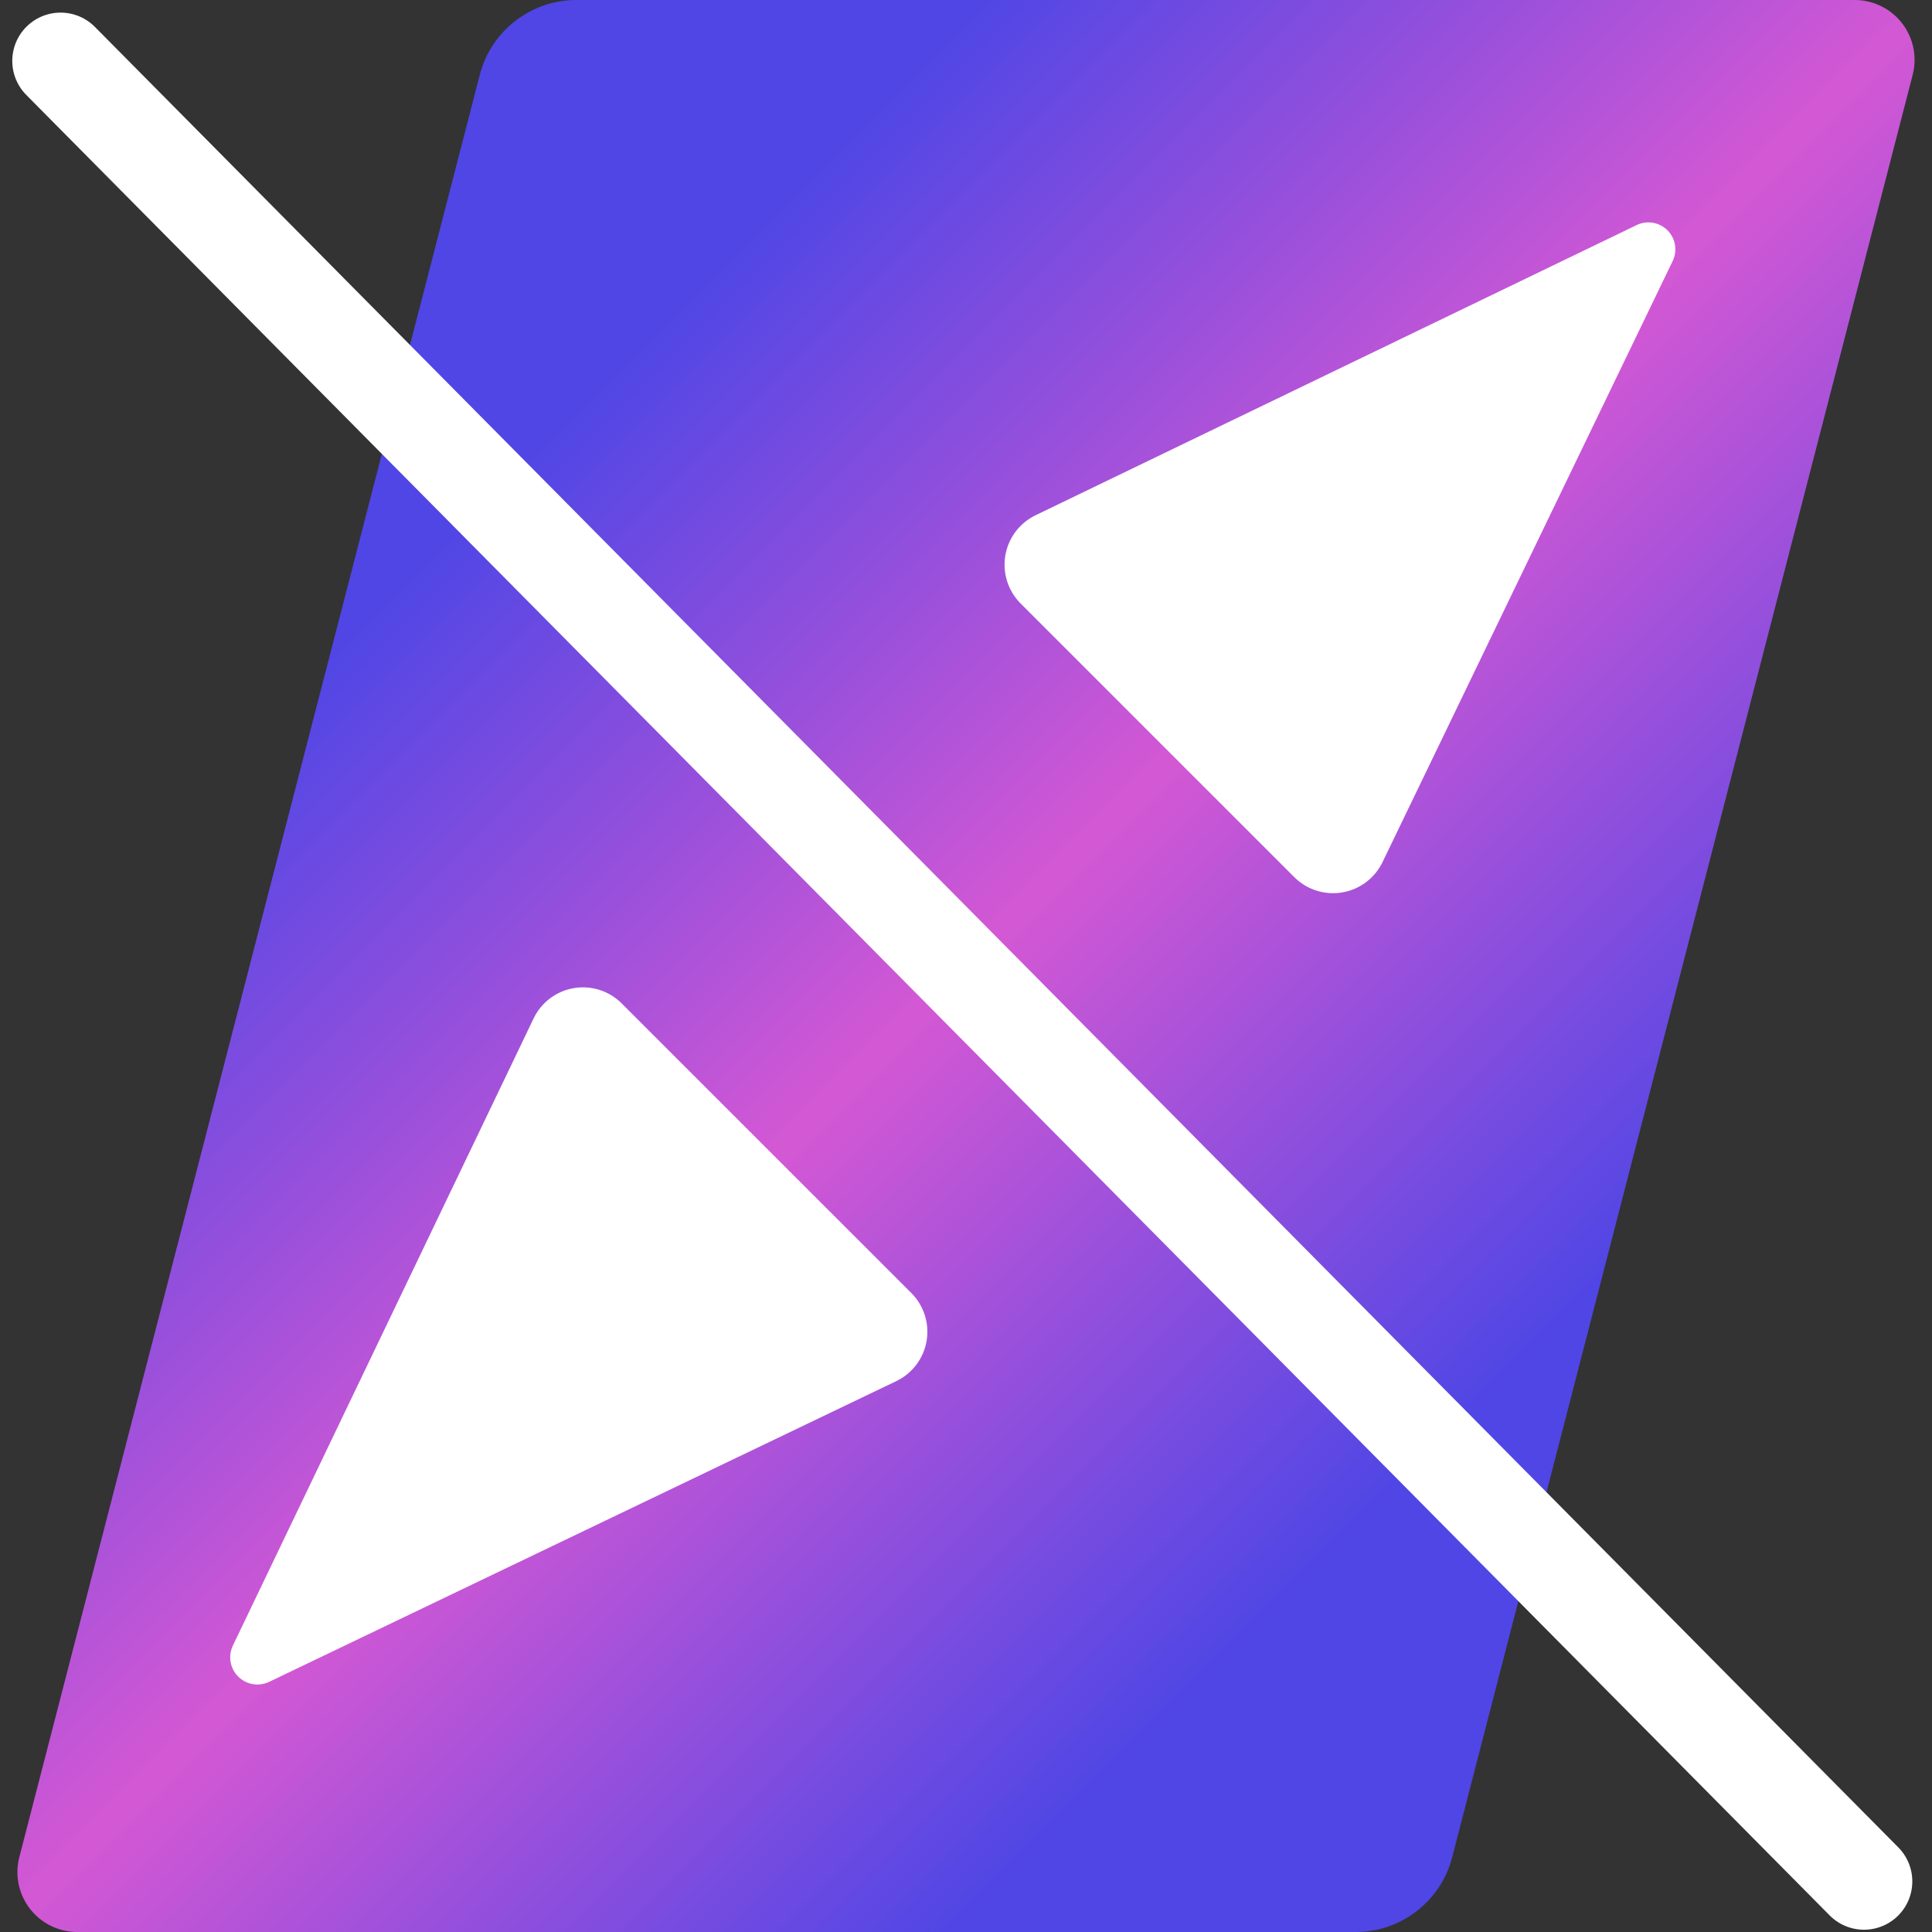 <svg xmlns="http://www.w3.org/2000/svg" xmlns:xlink="http://www.w3.org/1999/xlink" width="500" zoomAndPan="magnify" viewBox="0 0 375 375" height="500" preserveAspectRatio="xMidYMid meet" version="1.0"><rect x="0" y="0" width="375" height="375" fill="#333333" stroke="none"/><defs><clipPath id="7f5d1f99b0"><path d="M 3.383 0 L 371.617 0 L 371.617 375 L 3.383 375 Z M 3.383 0 " clip-rule="nonzero"/></clipPath><clipPath id="c95c197410"><path d="M 111.875 0 L 360 0 C 363.594 0 366.984 1.664 369.184 4.504 C 371.387 7.344 372.148 11.043 371.25 14.523 L 281.875 360.477 C 279.668 369.027 271.957 375 263.125 375 L 15 375 C 11.406 375 8.016 373.336 5.816 370.496 C 3.613 367.656 2.852 363.957 3.75 360.477 L 93.125 14.523 C 95.332 5.973 103.043 0 111.875 0 Z M 111.875 0 " clip-rule="nonzero"/></clipPath><linearGradient x1="1.155" gradientTransform="matrix(1.465, 0, 0, 1.465, 0, -0)" y1="1.155" x2="254.845" gradientUnits="userSpaceOnUse" y2="254.845" id="949f4686d4"><stop stop-opacity="1" stop-color="rgb(31%, 27.499%, 89.799%)" offset="0"/><stop stop-opacity="1" stop-color="rgb(31%, 27.499%, 89.799%)" offset="0.25"/><stop stop-opacity="1" stop-color="rgb(31.813%, 27.608%, 89.694%)" offset="0.254"/><stop stop-opacity="1" stop-color="rgb(32.628%, 27.718%, 89.59%)" offset="0.258"/><stop stop-opacity="1" stop-color="rgb(33.441%, 27.827%, 89.485%)" offset="0.262"/><stop stop-opacity="1" stop-color="rgb(34.256%, 27.937%, 89.38%)" offset="0.266"/><stop stop-opacity="1" stop-color="rgb(35.069%, 28.046%, 89.275%)" offset="0.27"/><stop stop-opacity="1" stop-color="rgb(35.884%, 28.156%, 89.171%)" offset="0.273"/><stop stop-opacity="1" stop-color="rgb(36.697%, 28.264%, 89.066%)" offset="0.277"/><stop stop-opacity="1" stop-color="rgb(37.512%, 28.374%, 88.962%)" offset="0.281"/><stop stop-opacity="1" stop-color="rgb(38.325%, 28.484%, 88.857%)" offset="0.285"/><stop stop-opacity="1" stop-color="rgb(39.14%, 28.593%, 88.753%)" offset="0.289"/><stop stop-opacity="1" stop-color="rgb(39.954%, 28.702%, 88.647%)" offset="0.293"/><stop stop-opacity="1" stop-color="rgb(40.768%, 28.812%, 88.544%)" offset="0.297"/><stop stop-opacity="1" stop-color="rgb(41.582%, 28.92%, 88.438%)" offset="0.301"/><stop stop-opacity="1" stop-color="rgb(42.397%, 29.03%, 88.333%)" offset="0.305"/><stop stop-opacity="1" stop-color="rgb(43.21%, 29.14%, 88.228%)" offset="0.309"/><stop stop-opacity="1" stop-color="rgb(44.025%, 29.25%, 88.124%)" offset="0.312"/><stop stop-opacity="1" stop-color="rgb(44.838%, 29.358%, 88.019%)" offset="0.316"/><stop stop-opacity="1" stop-color="rgb(45.653%, 29.468%, 87.915%)" offset="0.32"/><stop stop-opacity="1" stop-color="rgb(46.466%, 29.576%, 87.81%)" offset="0.324"/><stop stop-opacity="1" stop-color="rgb(47.281%, 29.686%, 87.706%)" offset="0.328"/><stop stop-opacity="1" stop-color="rgb(48.094%, 29.796%, 87.601%)" offset="0.332"/><stop stop-opacity="1" stop-color="rgb(48.909%, 29.906%, 87.495%)" offset="0.336"/><stop stop-opacity="1" stop-color="rgb(49.722%, 30.014%, 87.39%)" offset="0.34"/><stop stop-opacity="1" stop-color="rgb(50.537%, 30.124%, 87.286%)" offset="0.344"/><stop stop-opacity="1" stop-color="rgb(51.35%, 30.234%, 87.181%)" offset="0.348"/><stop stop-opacity="1" stop-color="rgb(52.165%, 30.344%, 87.077%)" offset="0.352"/><stop stop-opacity="1" stop-color="rgb(52.979%, 30.452%, 86.972%)" offset="0.355"/><stop stop-opacity="1" stop-color="rgb(53.793%, 30.562%, 86.868%)" offset="0.359"/><stop stop-opacity="1" stop-color="rgb(54.607%, 30.67%, 86.763%)" offset="0.363"/><stop stop-opacity="1" stop-color="rgb(55.421%, 30.78%, 86.659%)" offset="0.367"/><stop stop-opacity="1" stop-color="rgb(56.235%, 30.89%, 86.554%)" offset="0.371"/><stop stop-opacity="1" stop-color="rgb(57.05%, 31%, 86.449%)" offset="0.375"/><stop stop-opacity="1" stop-color="rgb(57.863%, 31.108%, 86.343%)" offset="0.379"/><stop stop-opacity="1" stop-color="rgb(58.678%, 31.218%, 86.24%)" offset="0.383"/><stop stop-opacity="1" stop-color="rgb(59.491%, 31.326%, 86.134%)" offset="0.387"/><stop stop-opacity="1" stop-color="rgb(60.306%, 31.436%, 86.031%)" offset="0.391"/><stop stop-opacity="1" stop-color="rgb(61.119%, 31.546%, 85.925%)" offset="0.395"/><stop stop-opacity="1" stop-color="rgb(61.934%, 31.656%, 85.822%)" offset="0.398"/><stop stop-opacity="1" stop-color="rgb(62.747%, 31.764%, 85.716%)" offset="0.402"/><stop stop-opacity="1" stop-color="rgb(63.562%, 31.874%, 85.612%)" offset="0.406"/><stop stop-opacity="1" stop-color="rgb(64.375%, 31.982%, 85.507%)" offset="0.41"/><stop stop-opacity="1" stop-color="rgb(65.19%, 32.092%, 85.402%)" offset="0.414"/><stop stop-opacity="1" stop-color="rgb(66.003%, 32.202%, 85.297%)" offset="0.418"/><stop stop-opacity="1" stop-color="rgb(66.818%, 32.312%, 85.193%)" offset="0.422"/><stop stop-opacity="1" stop-color="rgb(67.632%, 32.42%, 85.088%)" offset="0.426"/><stop stop-opacity="1" stop-color="rgb(68.446%, 32.53%, 84.984%)" offset="0.43"/><stop stop-opacity="1" stop-color="rgb(69.26%, 32.64%, 84.879%)" offset="0.434"/><stop stop-opacity="1" stop-color="rgb(70.074%, 32.75%, 84.775%)" offset="0.438"/><stop stop-opacity="1" stop-color="rgb(70.888%, 32.858%, 84.669%)" offset="0.441"/><stop stop-opacity="1" stop-color="rgb(71.703%, 32.968%, 84.564%)" offset="0.445"/><stop stop-opacity="1" stop-color="rgb(72.516%, 33.076%, 84.459%)" offset="0.449"/><stop stop-opacity="1" stop-color="rgb(73.331%, 33.186%, 84.355%)" offset="0.453"/><stop stop-opacity="1" stop-color="rgb(74.144%, 33.296%, 84.25%)" offset="0.457"/><stop stop-opacity="1" stop-color="rgb(74.959%, 33.406%, 84.146%)" offset="0.461"/><stop stop-opacity="1" stop-color="rgb(75.772%, 33.514%, 84.041%)" offset="0.465"/><stop stop-opacity="1" stop-color="rgb(76.587%, 33.624%, 83.937%)" offset="0.469"/><stop stop-opacity="1" stop-color="rgb(77.4%, 33.733%, 83.832%)" offset="0.473"/><stop stop-opacity="1" stop-color="rgb(78.215%, 33.842%, 83.728%)" offset="0.477"/><stop stop-opacity="1" stop-color="rgb(79.028%, 33.952%, 83.623%)" offset="0.48"/><stop stop-opacity="1" stop-color="rgb(79.843%, 34.062%, 83.517%)" offset="0.484"/><stop stop-opacity="1" stop-color="rgb(80.656%, 34.171%, 83.412%)" offset="0.488"/><stop stop-opacity="1" stop-color="rgb(81.471%, 34.28%, 83.308%)" offset="0.492"/><stop stop-opacity="1" stop-color="rgb(82.285%, 34.389%, 83.203%)" offset="0.496"/><stop stop-opacity="1" stop-color="rgb(83.099%, 34.499%, 83.099%)" offset="0.5"/><stop stop-opacity="1" stop-color="rgb(82.285%, 34.389%, 83.203%)" offset="0.504"/><stop stop-opacity="1" stop-color="rgb(81.471%, 34.28%, 83.308%)" offset="0.508"/><stop stop-opacity="1" stop-color="rgb(80.656%, 34.171%, 83.412%)" offset="0.512"/><stop stop-opacity="1" stop-color="rgb(79.843%, 34.062%, 83.517%)" offset="0.516"/><stop stop-opacity="1" stop-color="rgb(79.028%, 33.952%, 83.623%)" offset="0.52"/><stop stop-opacity="1" stop-color="rgb(78.215%, 33.842%, 83.728%)" offset="0.523"/><stop stop-opacity="1" stop-color="rgb(77.4%, 33.733%, 83.832%)" offset="0.527"/><stop stop-opacity="1" stop-color="rgb(76.587%, 33.624%, 83.937%)" offset="0.531"/><stop stop-opacity="1" stop-color="rgb(75.772%, 33.514%, 84.041%)" offset="0.535"/><stop stop-opacity="1" stop-color="rgb(74.959%, 33.406%, 84.146%)" offset="0.539"/><stop stop-opacity="1" stop-color="rgb(74.144%, 33.296%, 84.25%)" offset="0.543"/><stop stop-opacity="1" stop-color="rgb(73.331%, 33.186%, 84.355%)" offset="0.547"/><stop stop-opacity="1" stop-color="rgb(72.516%, 33.076%, 84.459%)" offset="0.551"/><stop stop-opacity="1" stop-color="rgb(71.703%, 32.968%, 84.564%)" offset="0.555"/><stop stop-opacity="1" stop-color="rgb(70.888%, 32.858%, 84.669%)" offset="0.559"/><stop stop-opacity="1" stop-color="rgb(70.074%, 32.75%, 84.775%)" offset="0.562"/><stop stop-opacity="1" stop-color="rgb(69.26%, 32.64%, 84.879%)" offset="0.566"/><stop stop-opacity="1" stop-color="rgb(68.446%, 32.53%, 84.984%)" offset="0.57"/><stop stop-opacity="1" stop-color="rgb(67.632%, 32.42%, 85.088%)" offset="0.574"/><stop stop-opacity="1" stop-color="rgb(66.818%, 32.312%, 85.193%)" offset="0.578"/><stop stop-opacity="1" stop-color="rgb(66.003%, 32.202%, 85.297%)" offset="0.582"/><stop stop-opacity="1" stop-color="rgb(65.19%, 32.092%, 85.402%)" offset="0.586"/><stop stop-opacity="1" stop-color="rgb(64.375%, 31.982%, 85.507%)" offset="0.59"/><stop stop-opacity="1" stop-color="rgb(63.562%, 31.874%, 85.612%)" offset="0.594"/><stop stop-opacity="1" stop-color="rgb(62.747%, 31.764%, 85.716%)" offset="0.598"/><stop stop-opacity="1" stop-color="rgb(61.934%, 31.656%, 85.822%)" offset="0.602"/><stop stop-opacity="1" stop-color="rgb(61.119%, 31.546%, 85.925%)" offset="0.605"/><stop stop-opacity="1" stop-color="rgb(60.306%, 31.436%, 86.031%)" offset="0.609"/><stop stop-opacity="1" stop-color="rgb(59.491%, 31.326%, 86.134%)" offset="0.613"/><stop stop-opacity="1" stop-color="rgb(58.678%, 31.218%, 86.24%)" offset="0.617"/><stop stop-opacity="1" stop-color="rgb(57.863%, 31.108%, 86.343%)" offset="0.621"/><stop stop-opacity="1" stop-color="rgb(57.05%, 31%, 86.449%)" offset="0.625"/><stop stop-opacity="1" stop-color="rgb(56.235%, 30.89%, 86.554%)" offset="0.629"/><stop stop-opacity="1" stop-color="rgb(55.421%, 30.78%, 86.659%)" offset="0.633"/><stop stop-opacity="1" stop-color="rgb(54.607%, 30.67%, 86.763%)" offset="0.637"/><stop stop-opacity="1" stop-color="rgb(53.793%, 30.562%, 86.868%)" offset="0.641"/><stop stop-opacity="1" stop-color="rgb(52.979%, 30.452%, 86.972%)" offset="0.645"/><stop stop-opacity="1" stop-color="rgb(52.165%, 30.344%, 87.077%)" offset="0.648"/><stop stop-opacity="1" stop-color="rgb(51.35%, 30.234%, 87.181%)" offset="0.652"/><stop stop-opacity="1" stop-color="rgb(50.537%, 30.124%, 87.286%)" offset="0.656"/><stop stop-opacity="1" stop-color="rgb(49.722%, 30.014%, 87.39%)" offset="0.66"/><stop stop-opacity="1" stop-color="rgb(48.909%, 29.906%, 87.495%)" offset="0.664"/><stop stop-opacity="1" stop-color="rgb(48.094%, 29.796%, 87.601%)" offset="0.668"/><stop stop-opacity="1" stop-color="rgb(47.281%, 29.686%, 87.706%)" offset="0.672"/><stop stop-opacity="1" stop-color="rgb(46.466%, 29.576%, 87.81%)" offset="0.676"/><stop stop-opacity="1" stop-color="rgb(45.653%, 29.468%, 87.915%)" offset="0.68"/><stop stop-opacity="1" stop-color="rgb(44.838%, 29.358%, 88.019%)" offset="0.684"/><stop stop-opacity="1" stop-color="rgb(44.025%, 29.25%, 88.124%)" offset="0.688"/><stop stop-opacity="1" stop-color="rgb(43.21%, 29.14%, 88.228%)" offset="0.691"/><stop stop-opacity="1" stop-color="rgb(42.397%, 29.03%, 88.333%)" offset="0.695"/><stop stop-opacity="1" stop-color="rgb(41.582%, 28.92%, 88.438%)" offset="0.699"/><stop stop-opacity="1" stop-color="rgb(40.768%, 28.812%, 88.544%)" offset="0.703"/><stop stop-opacity="1" stop-color="rgb(39.954%, 28.702%, 88.647%)" offset="0.707"/><stop stop-opacity="1" stop-color="rgb(39.14%, 28.593%, 88.753%)" offset="0.711"/><stop stop-opacity="1" stop-color="rgb(38.325%, 28.484%, 88.857%)" offset="0.715"/><stop stop-opacity="1" stop-color="rgb(37.512%, 28.374%, 88.962%)" offset="0.719"/><stop stop-opacity="1" stop-color="rgb(36.697%, 28.264%, 89.066%)" offset="0.723"/><stop stop-opacity="1" stop-color="rgb(35.884%, 28.156%, 89.171%)" offset="0.727"/><stop stop-opacity="1" stop-color="rgb(35.069%, 28.046%, 89.275%)" offset="0.73"/><stop stop-opacity="1" stop-color="rgb(34.256%, 27.937%, 89.38%)" offset="0.734"/><stop stop-opacity="1" stop-color="rgb(33.441%, 27.827%, 89.485%)" offset="0.738"/><stop stop-opacity="1" stop-color="rgb(32.628%, 27.718%, 89.59%)" offset="0.742"/><stop stop-opacity="1" stop-color="rgb(31.813%, 27.608%, 89.694%)" offset="0.746"/><stop stop-opacity="1" stop-color="rgb(31%, 27.499%, 89.799%)" offset="0.75"/><stop stop-opacity="1" stop-color="rgb(31%, 27.499%, 89.799%)" offset="1"/></linearGradient><clipPath id="15231ede07"><path d="M 44 191 L 181 191 L 181 327 L 44 327 Z M 44 191 " clip-rule="nonzero"/></clipPath><clipPath id="c237e73b09"><path d="M 81.672 361.363 L 10.281 289.977 L 113.133 187.125 L 184.52 258.516 Z M 81.672 361.363 " clip-rule="nonzero"/></clipPath><clipPath id="d80acb8c29"><path d="M 45.203 319.406 L 103.574 197.676 C 105.062 194.566 107.969 192.375 111.363 191.797 C 114.762 191.215 118.227 192.32 120.664 194.758 L 176.891 250.98 C 179.328 253.418 180.43 256.887 179.852 260.281 C 179.27 263.68 177.078 266.586 173.973 268.074 L 52.242 326.445 C 50.223 327.414 47.812 327 46.23 325.418 C 44.645 323.832 44.234 321.422 45.203 319.406 Z M 45.203 319.406 " clip-rule="nonzero"/></clipPath><clipPath id="aeb4af25a2"><path d="M 194 43 L 326 43 L 326 174 L 194 174 Z M 194 43 " clip-rule="nonzero"/></clipPath><clipPath id="9303d015b3"><path d="M 289.668 10.164 L 358.188 78.68 L 258.895 177.977 L 190.375 109.457 Z M 289.668 10.164 " clip-rule="nonzero"/></clipPath><clipPath id="656d1cf20f"><path d="M 324.664 50.672 L 268.344 167.344 C 266.844 170.453 263.93 172.641 260.527 173.219 C 257.125 173.793 253.656 172.688 251.215 170.246 L 198.102 117.137 C 195.664 114.695 194.555 111.223 195.133 107.82 C 195.707 104.422 197.898 101.508 201.004 100.008 L 317.68 43.684 C 319.684 42.719 322.078 43.125 323.652 44.695 C 325.227 46.27 325.633 48.668 324.664 50.672 Z M 324.664 50.672 " clip-rule="nonzero"/></clipPath></defs><g clip-path="url(#7f5d1f99b0)"><g clip-path="url(#c95c197410)"><path fill="url(#949f4686d4)" d="M 3.383 0 L 3.383 375 L 371.617 375 L 371.617 0 Z M 3.383 0 " fill-rule="nonzero"/></g></g><g clip-path="url(#15231ede07)"><g clip-path="url(#c237e73b09)"><g clip-path="url(#d80acb8c29)"><path fill="#ffffff" d="M 77.438 371.648 L -0.004 294.211 L 110.105 184.102 L 187.547 261.539 Z M 77.438 371.648 " fill-opacity="1" fill-rule="nonzero"/></g></g></g><g clip-path="url(#aeb4af25a2)"><g clip-path="url(#9303d015b3)"><g clip-path="url(#656d1cf20f)"><path fill="#ffffff" d="M 294.023 0 L 368.348 74.328 L 261.797 180.879 L 187.473 106.555 Z M 294.023 0 " fill-opacity="1" fill-rule="nonzero"/></g></g></g><path stroke-linecap="round" transform="matrix(0.528, 0.533, -0.533, 0.528, 11.821, -1.436)" fill="none" stroke-linejoin="miter" d="M 12.499 12.498 L 675.455 12.498 " stroke="#ffffff" stroke-width="25" stroke-opacity="1" stroke-miterlimit="4"/></svg>